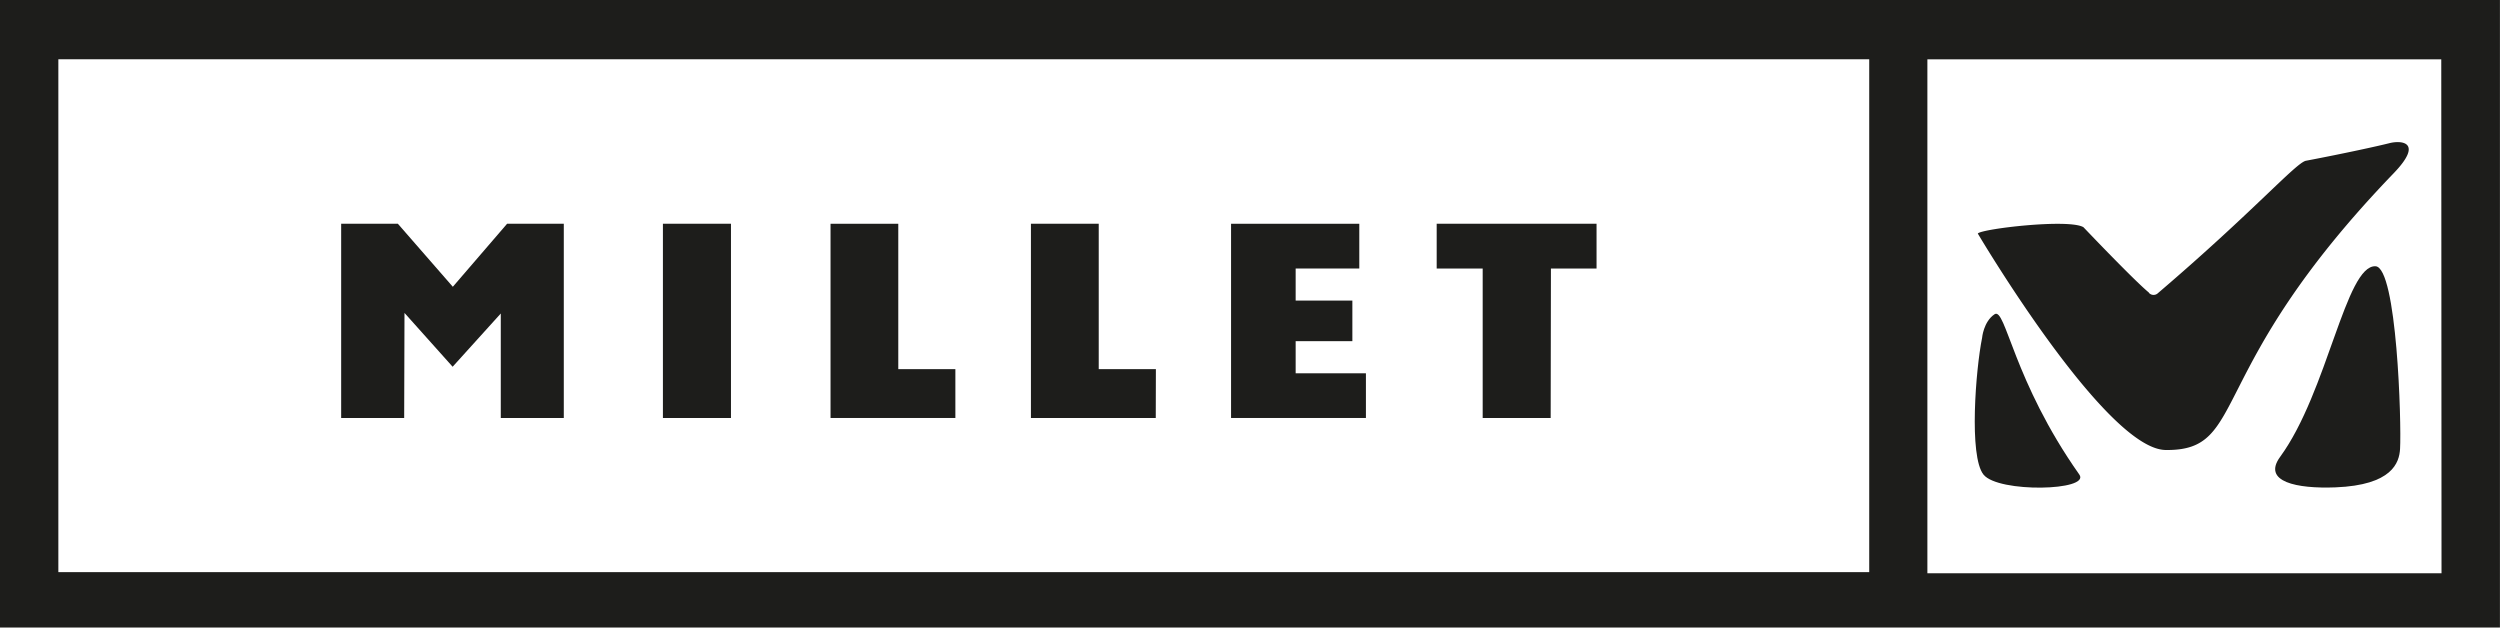 <svg id="svg3153" xmlns="http://www.w3.org/2000/svg" viewBox="0 0 396.73 99.58"><defs><style>.cls-1{fill:#1d1d1b;}</style></defs><title>brand_logo_millet</title><path class="cls-1" d="M10.14,13.67v99.58H406.86V13.67Zm296.63,90.79H19.4V23.07H306.77Zm90.82.18H316V23.09h81.55Z" transform="translate(-10.14 -13.67)"/><path class="cls-1" d="M324.68,67.3c-1,4.93-2.12,18.77.23,21.69s17,2.58,15.21,0c-10.53-14.92-11.7-26.62-13.46-25.45S324.68,67.3,324.68,67.3Z" transform="translate(-10.14 -13.67)"/><path class="cls-1" d="M372,86.14c-2.95,4,2.66,5.11,8.77,4.87,9-.36,10.11-3.92,10.24-6.09.24-4.15-.49-28.84-3.9-29C382.38,55.73,379.5,75.85,372,86.14Z" transform="translate(-10.14 -13.67)"/><path class="cls-1" d="M351.13,60.08c-2.37-1.95-10.36-10.35-10.36-10.35-2.27-1.39-16.19.25-16.77,1,0,0,20.23,34.22,29.81,34.35,13.23.17,5.81-12.39,36.18-43.91,4.76-4.94,1.3-5.29-.71-4.77-1.69.43-7,1.6-13.2,2.78-1.58.29-8.26,8-23.48,21a1,1,0,0,1-1.41,0Z" transform="translate(-10.14 -13.67)"/><path class="cls-1" d="M74.28,80h-10V49.18h9l8.72,10,8.61-10h9V80h-10V63.42l-7.64,8.45-7.64-8.54Z" transform="translate(-10.14 -13.67)"/><path class="cls-1" d="M126.14,80h-10.8V49.18h10.8Z" transform="translate(-10.14 -13.67)"/><path class="cls-1" d="M161.75,80H141.94V49.18h10.75V72.25h9.06Z" transform="translate(-10.14 -13.67)"/><path class="cls-1" d="M193.55,80H173.74V49.18H184.5V72.25h9.07Z" transform="translate(-10.14 -13.67)"/><path class="cls-1" d="M226.9,80H205.5V49.18h20.35v7.1h-10.1v5.09h9v6.44h-9v5.1H226.9Z" transform="translate(-10.14 -13.67)"/><path class="cls-1" d="M256.22,80H245.43V56.28h-7.3v-7.1H263.5v7.1h-7.24Z" transform="translate(-10.14 -13.67)"/></svg>